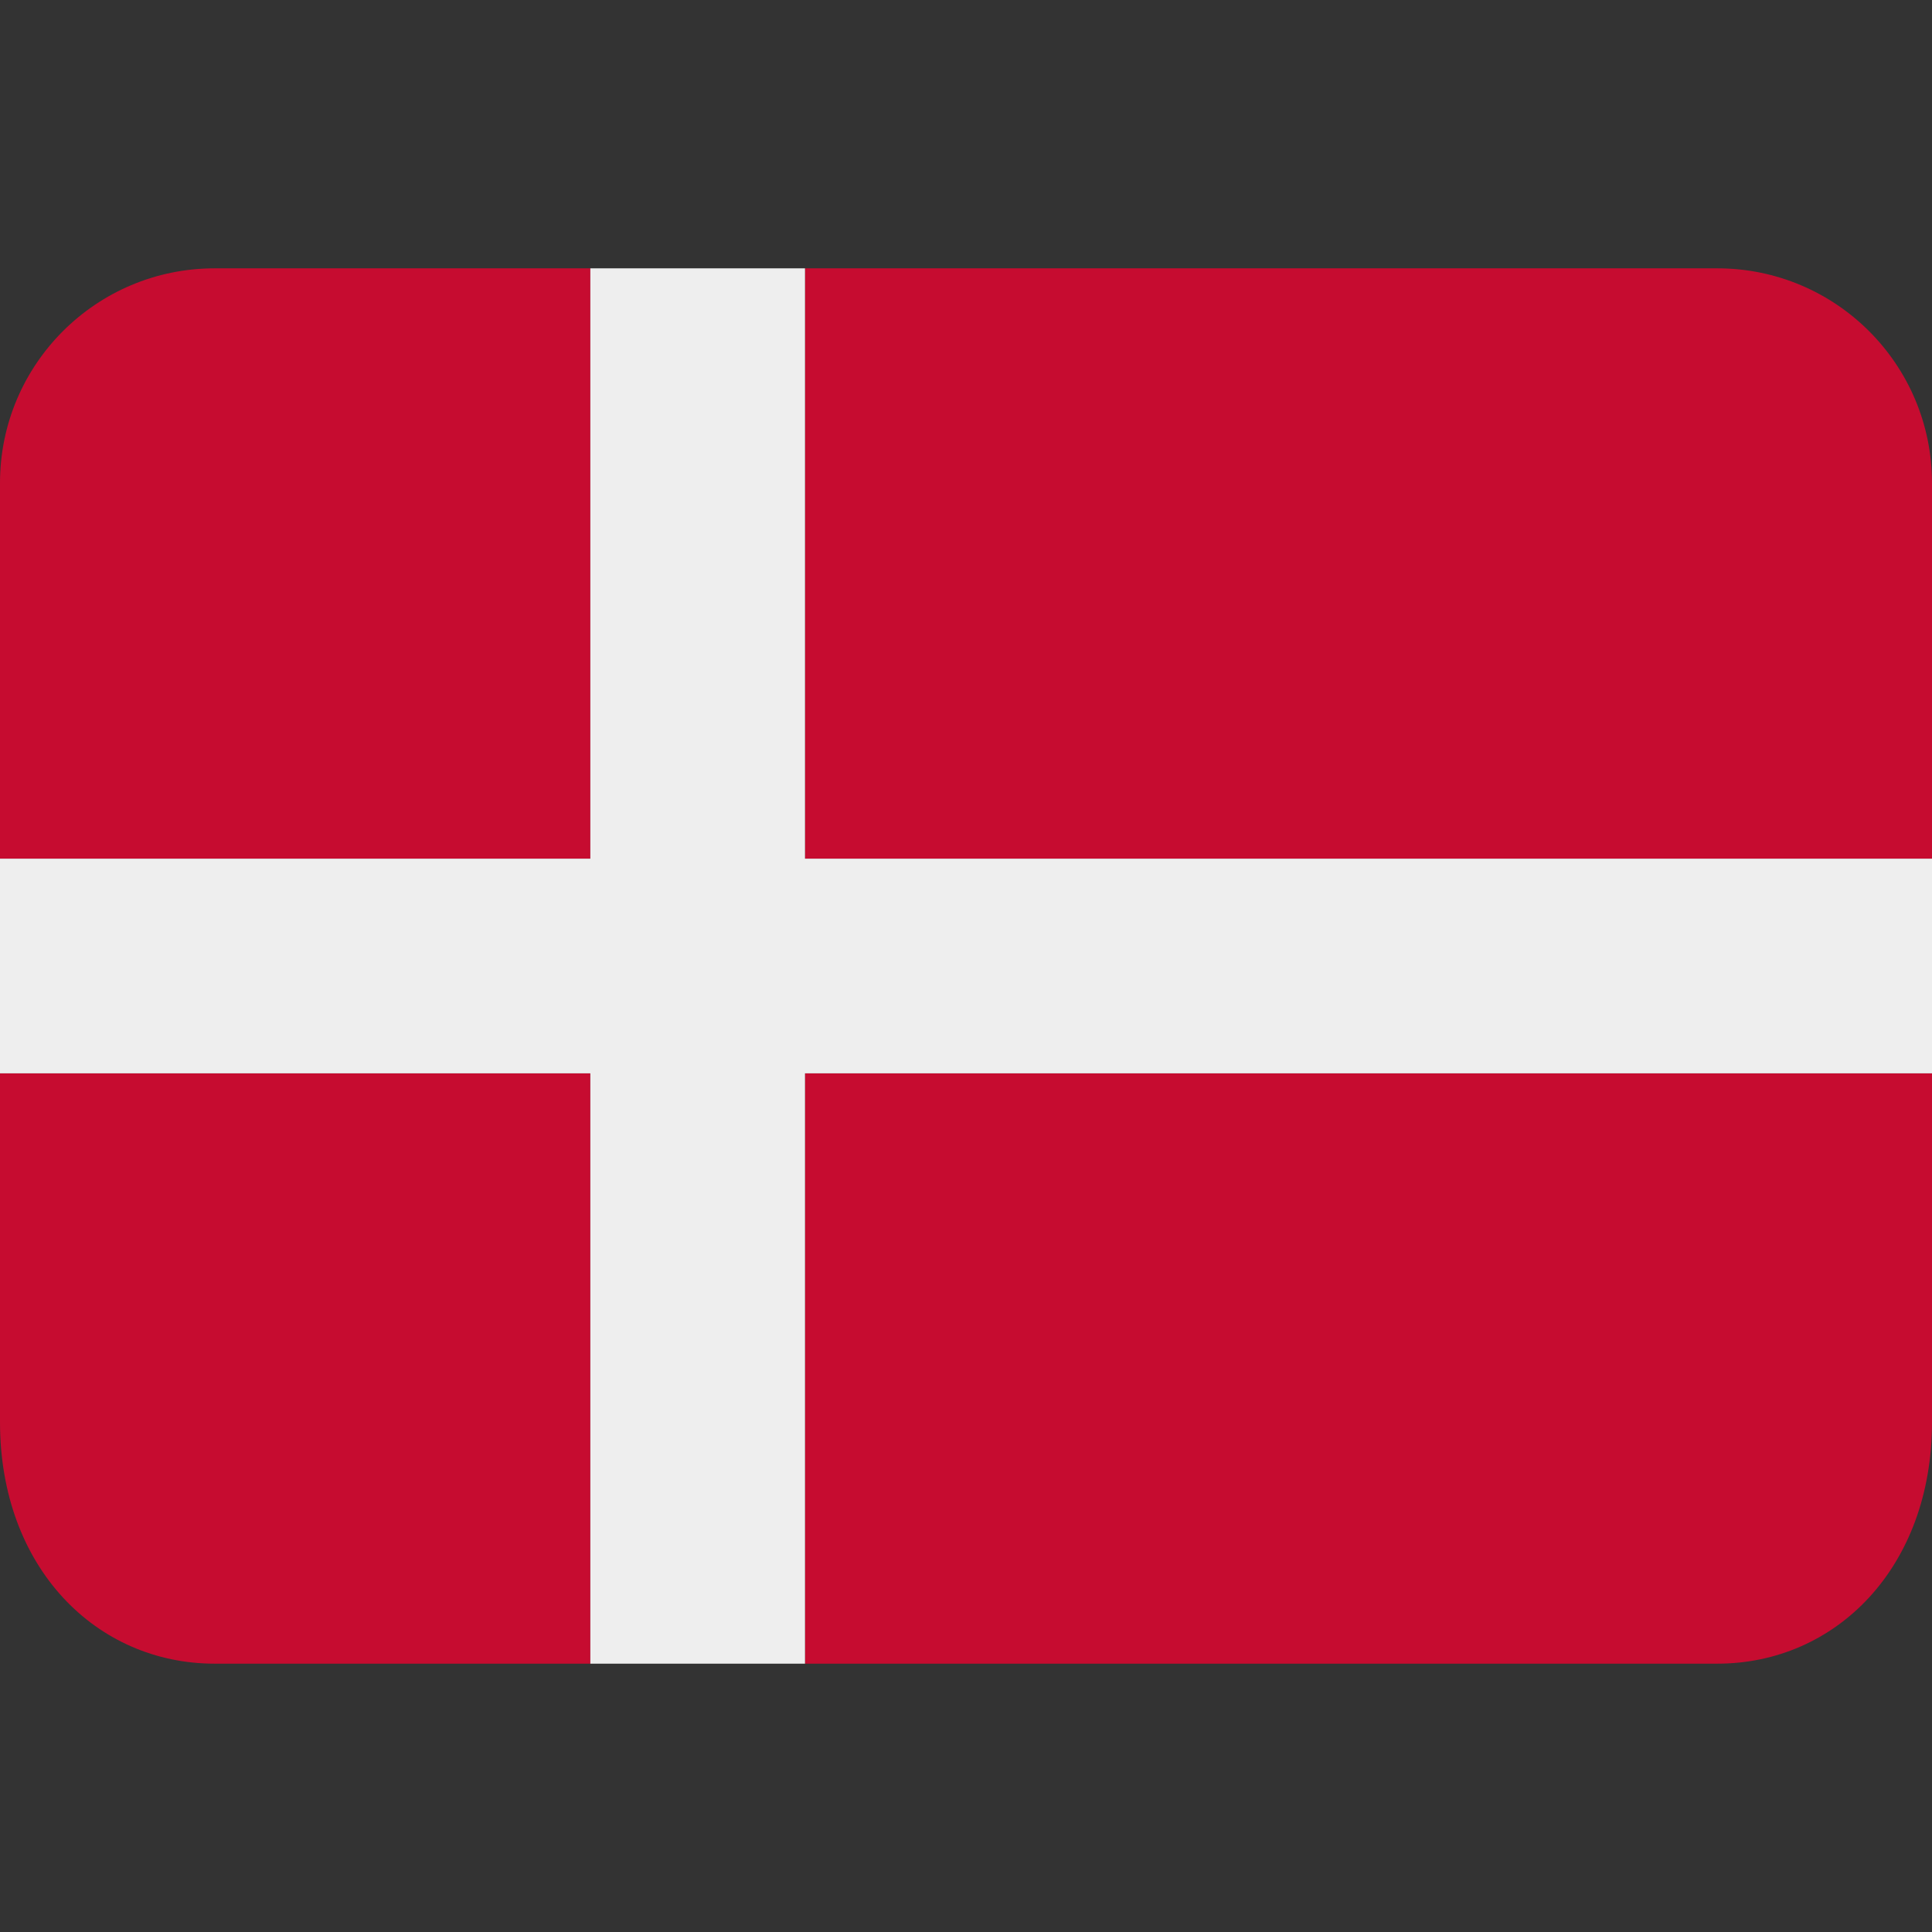 <?xml version="1.0" encoding="iso-8859-1"?>
<!-- Generator: Adobe Illustrator 19.0.0, SVG Export Plug-In . SVG Version: 6.00 Build 0)  -->
<svg version="1.1" id="Capa_1" xmlns="http://www.w3.org/2000/svg" xmlns:xlink="http://www.w3.org/1999/xlink" x="0px" y="0px"
	 viewBox="0 0 512 512" style="enable-background:new 0 0 512 512;" xml:space="preserve">
<rect x="0" y="0" width="512" height="512" fill="#333333" stroke="none"/>
<g transform="matrix(1.25 0 0 -1.25 0 45)">
	<g>
		<g>
			<g>
				<path style="fill:#C60C30;" d="M364.089-20.889H170.667v-125.156H409.6V-66.4C409.6-41.266,389.222-20.889,364.089-20.889"/>
				<path style="fill:#C60C30;" d="M170.667-316.711h193.422c25.134,0,45.511,20.378,45.511,51.2v73.956H170.667V-316.711z"/>
				<path style="fill:#C60C30;" d="M0-191.556v-73.956c0-30.822,20.378-51.2,45.511-51.2h79.644v125.156H0z"/>
				<path style="fill:#C60C30;" d="M125.156-20.889H45.511C20.378-20.889,0-41.266,0-66.4v-79.644h125.156V-20.889z"/>
			</g>
			<path style="fill:#EEEEEE;" d="M170.667-20.889h-45.511v-125.156H0v-45.511h125.156v-125.156h45.511v125.156H409.6v45.511
				H170.667V-20.889z"/>
		</g>
	</g>
</g>
<g>
</g>
<g>
</g>
<g>
</g>
<g>
</g>
<g>
</g>
<g>
</g>
<g>
</g>
<g>
</g>
<g>
</g>
<g>
</g>
<g>
</g>
<g>
</g>
<g>
</g>
<g>
</g>
<g>
</g>
</svg>
